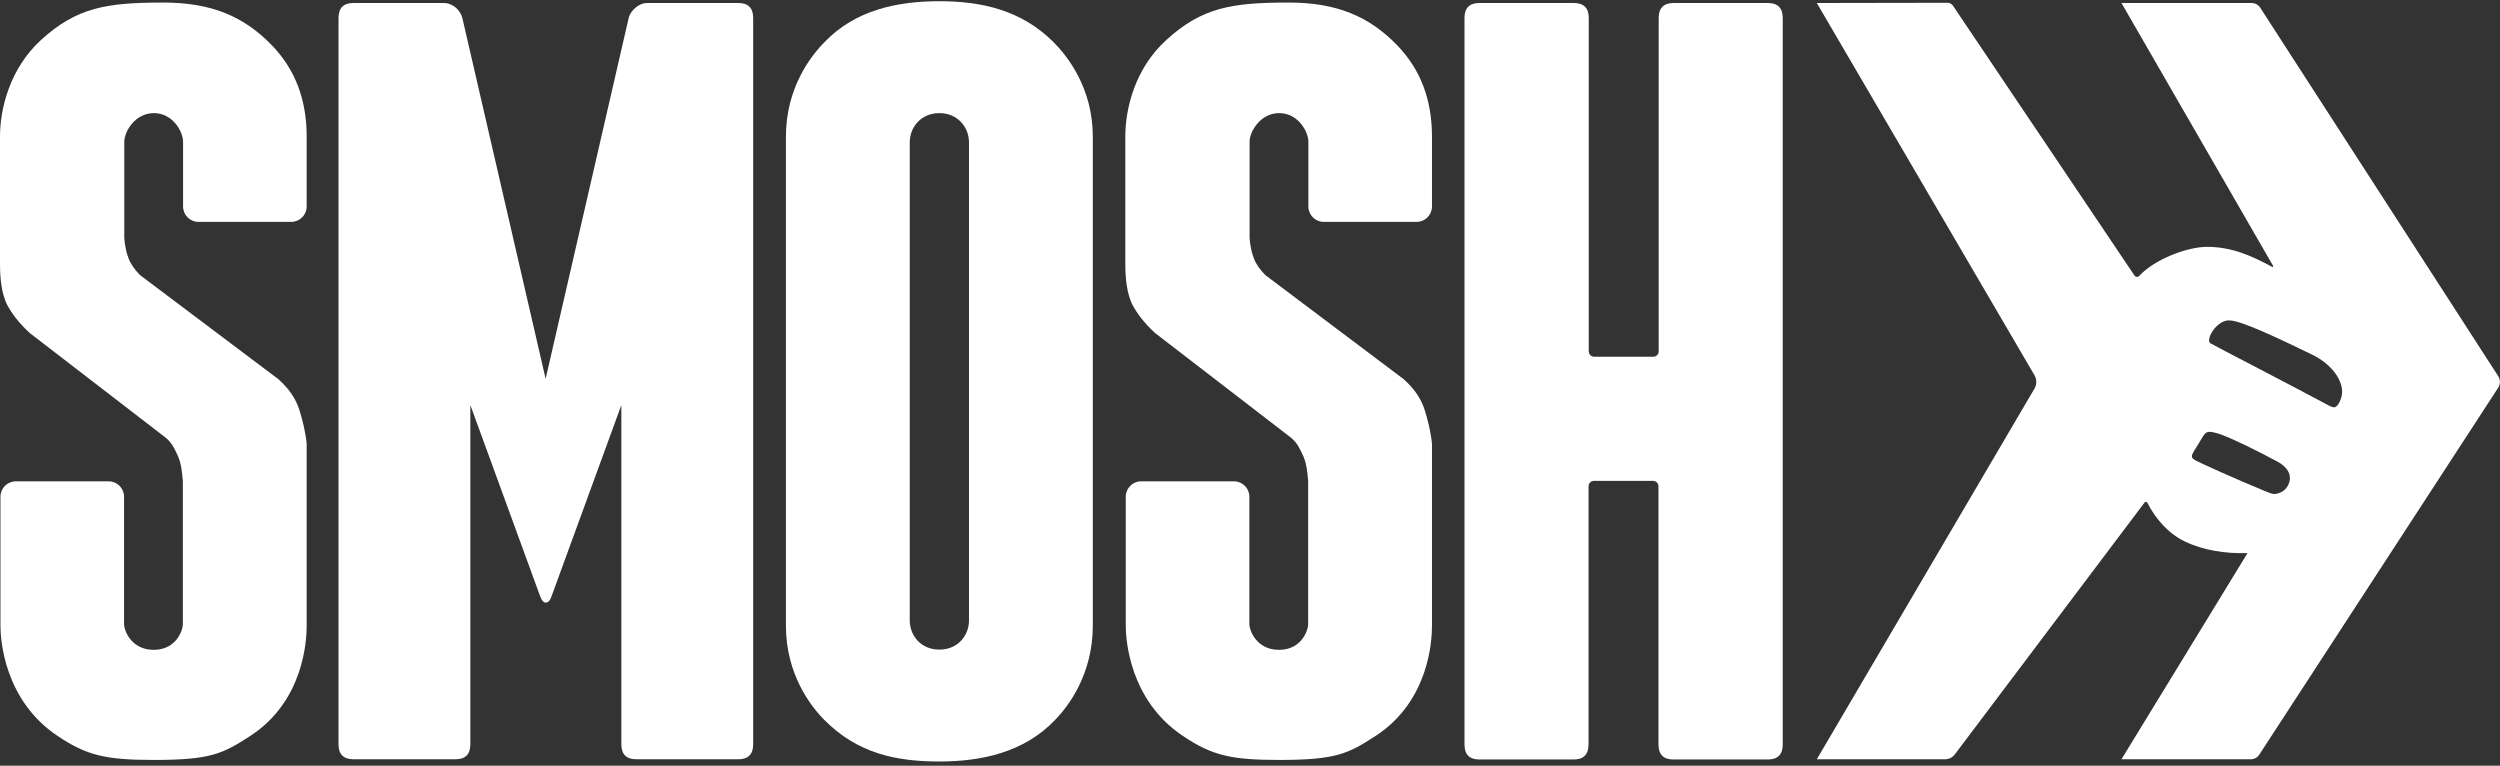 <svg width="493" height="151" viewBox="0 0 493 151" fill="none" xmlns="http://www.w3.org/2000/svg">
<rect x="0" y="0" width="493" height="151" fill="#333333" stroke="none"/>
<g clip-path="url(#clip0_6978_4606)">
<path d="M0.002 26.92V52.106C0.002 55.315 0.397 57.864 1.276 59.842C2.242 61.776 3.779 63.754 5.887 65.688L32.72 86.346C33.993 87.445 34.477 88.588 35.135 90.038C35.706 91.357 35.926 93.115 36.058 94.917V123.136C36.058 124.191 34.828 128.147 30.305 128.147C25.781 128.147 24.464 124.191 24.464 123.136V97.95C24.464 96.28 23.102 94.917 21.433 94.917H3.12C1.451 94.917 0.09 96.28 0.09 97.95V123.4C0.09 126.169 0.836 138.08 11.332 145.113C17.086 148.981 20.819 149.86 30.348 149.86C41.591 149.86 43.963 148.629 49.364 145.113C59.992 138.212 60.475 126.125 60.475 123.4V87.489C60.212 84.984 59.641 82.786 59.026 80.808C58.367 78.742 57.094 76.72 54.854 74.742L27.626 54.26C26.528 53.161 25.737 52.018 25.342 50.919C24.903 49.82 24.639 48.502 24.508 46.963V27.975C24.508 25.909 26.659 22.305 30.348 22.305C34.037 22.305 36.102 25.909 36.102 27.975V40.722C36.102 42.392 37.463 43.755 39.132 43.755H57.445C59.114 43.755 60.475 42.392 60.475 40.722V26.92C60.475 19.624 58.192 13.69 53.668 8.987C48.091 3.185 41.635 0.504 32.193 0.504C20.994 0.504 15.109 1.471 8.083 7.888C1.934 13.514 0.002 21.426 0.002 26.92Z" fill="white"/>
<path d="M145.586 0.592C147.518 0.592 148.528 1.559 148.528 3.536V146.783C148.528 148.717 147.562 149.728 145.586 149.728H125.472C123.54 149.728 122.53 148.761 122.53 146.783V79.885L108.696 117.774C108.432 118.477 108.081 118.828 107.642 118.828C107.203 118.828 106.895 118.477 106.588 117.774L92.754 79.885V146.783C92.754 148.717 91.788 149.728 89.812 149.728H69.698C67.766 149.728 66.755 148.761 66.755 146.783V3.536C66.755 1.603 67.722 0.592 69.698 0.592H87.484C89.416 0.592 90.822 2.13 91.173 3.536L107.598 74.698L123.979 3.536C124.242 2.35 125.736 0.592 127.668 0.592H145.586Z" fill="white"/>
<path d="M215.501 123.4C215.501 132.982 210.671 139.311 208.036 141.992C201.975 148.366 193.543 150.168 185.243 150.168C176.723 150.168 169.125 148.585 162.582 141.992C159.903 139.311 154.984 132.982 154.984 123.4V26.92C154.984 17.338 159.903 11.008 162.582 8.327C168.642 1.954 176.986 0.24 185.243 0.24C193.499 0.24 201.404 1.954 207.772 8.327C210.451 11.008 215.501 17.338 215.501 26.92V123.4ZM191.084 28.063C191.084 25.118 188.888 22.305 185.243 22.305C181.598 22.305 179.402 25.118 179.402 28.063V122.345C179.402 125.29 181.554 128.103 185.243 128.103C188.932 128.103 191.084 125.29 191.084 122.345V28.063Z" fill="white"/>
<path d="M221.913 26.92V52.106C221.913 55.315 222.309 57.864 223.187 59.842C224.153 61.776 225.69 63.754 227.798 65.688L254.631 86.346C255.905 87.445 256.388 88.588 257.047 90.038C257.618 91.357 257.837 93.115 257.969 94.917V123.136C257.969 124.191 256.739 128.147 252.216 128.147C247.692 128.147 246.375 124.191 246.375 123.136V97.95C246.375 96.28 245.014 94.917 243.345 94.917H225.031C223.363 94.917 222.001 96.28 222.001 97.95V123.4C222.001 126.169 222.748 138.08 233.244 145.113C238.997 148.981 242.73 149.86 252.26 149.86C263.502 149.86 265.874 148.629 271.276 145.113C281.904 138.212 282.387 126.125 282.387 123.4V87.489C282.123 84.984 281.552 82.786 280.937 80.808C280.279 78.742 279.005 76.72 276.765 74.742L249.537 54.26C248.439 53.161 247.649 52.018 247.253 50.919C246.814 49.82 246.551 48.502 246.419 46.963V27.975C246.419 25.909 248.571 22.305 252.26 22.305C255.949 22.305 258.013 25.909 258.013 27.975V40.722C258.013 42.392 259.374 43.755 261.043 43.755H279.356C281.025 43.755 282.387 42.392 282.387 40.722V26.92C282.387 19.624 280.103 13.69 275.58 8.987C270.002 3.185 263.546 0.504 254.104 0.504C242.906 0.504 237.021 1.471 229.994 7.888C223.802 13.514 221.913 21.426 221.913 26.92Z" fill="white"/>
<path d="M348.613 0.592C350.545 0.592 351.555 1.559 351.555 3.536V146.827C351.555 148.761 350.589 149.772 348.613 149.772H329.992C328.06 149.772 327.05 148.805 327.05 146.827V95.884C327.05 95.313 326.567 94.829 325.996 94.829H314.314C313.743 94.829 313.26 95.313 313.26 95.884V146.827C313.26 148.761 312.294 149.772 310.318 149.772H291.741C289.808 149.772 288.798 148.805 288.798 146.827V3.536C288.798 1.603 289.764 0.592 291.741 0.592H310.361C312.294 0.592 313.304 1.559 313.304 3.536V69.292C313.304 69.863 313.787 70.347 314.358 70.347H326.04C326.611 70.347 327.094 69.863 327.094 69.292V3.536C327.094 1.603 328.06 0.592 330.036 0.592H348.613Z" fill="white"/>
<path d="M358.275 0.592L401.225 74.039C401.664 74.83 401.664 75.797 401.225 76.588L358.275 149.728H383.571C384.317 149.728 385.02 149.377 385.459 148.805L422.876 99.137C423.052 98.873 423.315 98.917 423.491 99.181C425.028 102.258 427.619 105.247 430.869 106.785C434.514 108.543 438.95 109.203 443.21 109.071L418.353 149.728H443.868C444.527 149.728 445.186 149.377 445.537 148.805L492.616 76.501C493.099 75.753 493.099 74.83 492.616 74.127L445.713 1.515C445.362 0.943 444.703 0.592 444 0.592H418.353L448.172 52.282C448.392 52.633 448.26 52.765 447.909 52.545C443.912 50.392 440.048 48.678 435.217 48.678C431.352 48.678 424.94 51.095 421.91 54.348C421.603 54.699 421.163 54.699 420.9 54.304L385.152 1.163C384.888 0.767 384.493 0.548 384.01 0.548L358.275 0.592ZM455.989 69.951C459.327 71.578 461.874 74.479 461.874 77.336C461.874 78.391 461.084 80.325 460.293 80.325C460.118 80.325 459.854 80.237 459.503 80.105C450.236 75.138 437.369 68.545 435.919 67.71C434.909 67.138 436.71 63.842 438.862 63.27C438.994 63.226 439.257 63.182 439.608 63.182C441.936 63.182 449.27 66.699 455.989 69.951ZM435.568 85.159C436.051 85.116 436.754 85.291 437.896 85.643C441.189 86.918 445.186 88.94 449.138 91.049C450.895 91.972 452.256 93.643 451.202 95.709C450.632 96.851 449.402 97.423 448.392 97.423C447.997 97.423 447.162 97.027 446.459 96.763C440.706 94.39 433.811 91.269 432.933 90.786C431.528 89.995 432.362 89.643 434.426 86.039C434.778 85.511 435.085 85.204 435.568 85.159Z" fill="white"/>
</g>
<defs>
<clipPath id="clip0_6978_4606">
<rect width="493" height="150" fill="white" transform="translate(0 0.22)"/>
</clipPath>
</defs>
</svg>
